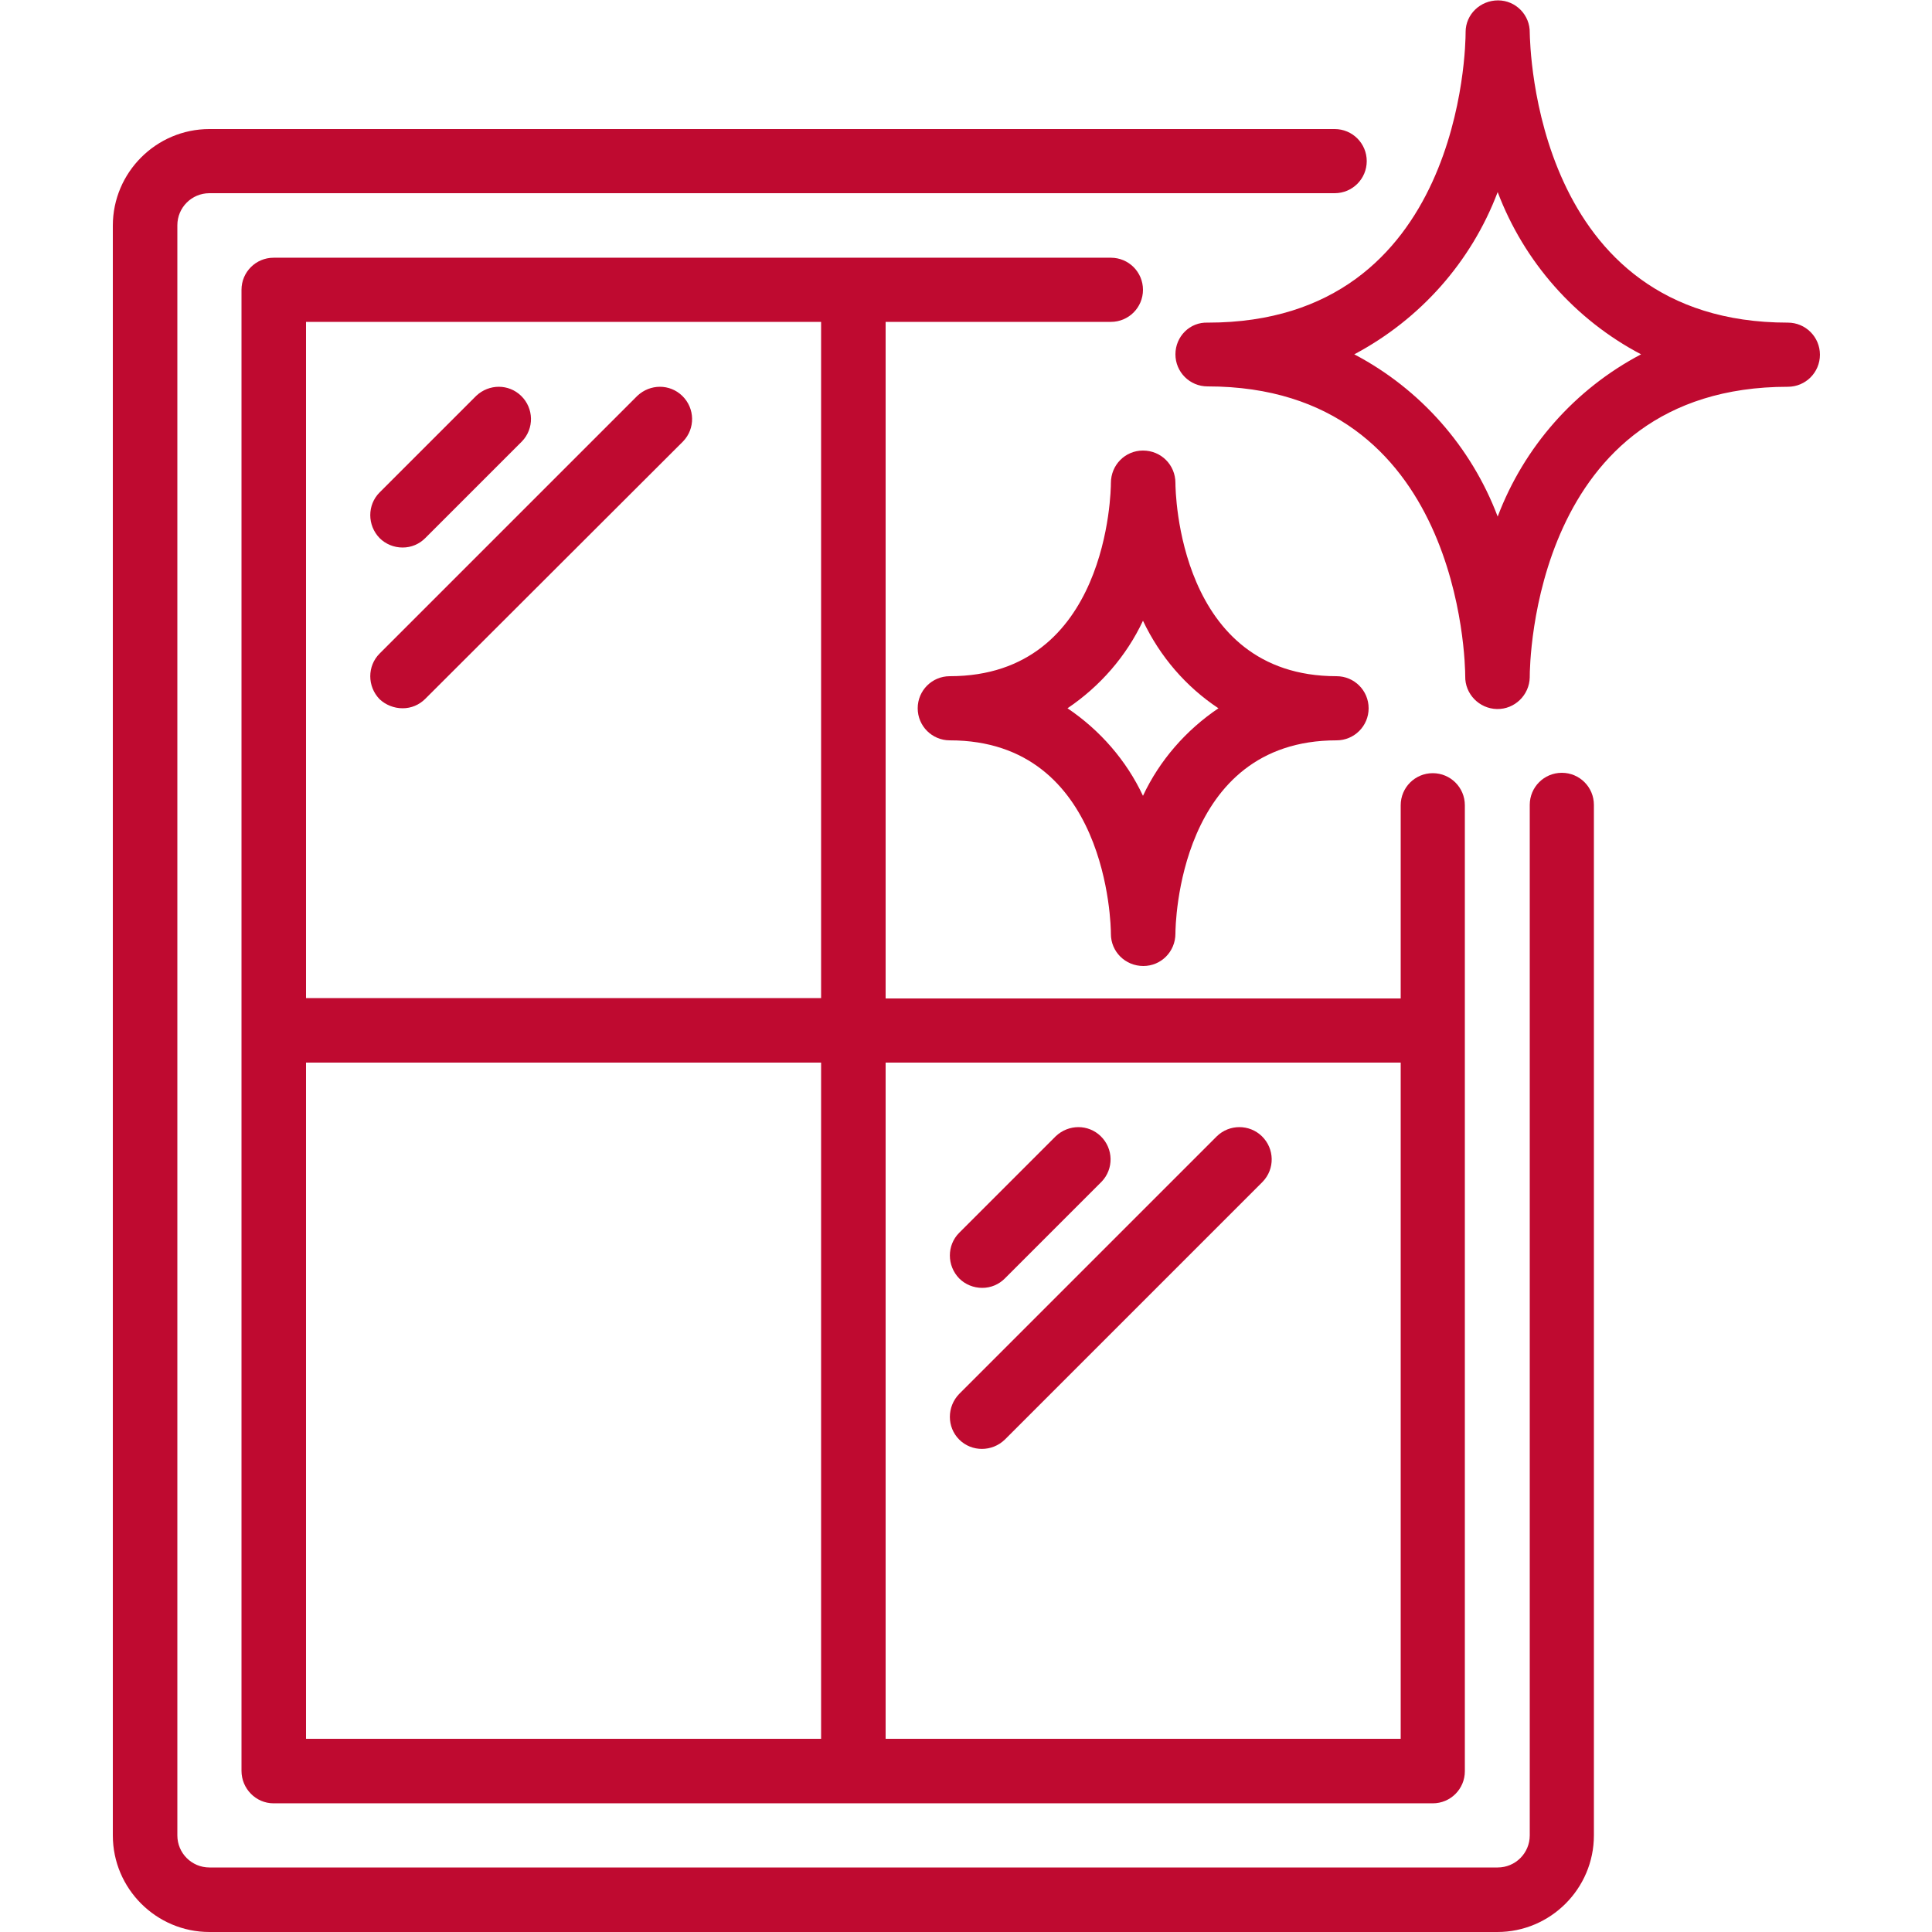 <?xml version="1.0" encoding="utf-8"?>
<!-- Generator: Adobe Illustrator 24.2.1, SVG Export Plug-In . SVG Version: 6.00 Build 0)  -->
<svg version="1.1" id="Layer_1" xmlns:svgjs="http://svgjs.com/svgjs"
	 xmlns="http://www.w3.org/2000/svg" xmlns:xlink="http://www.w3.org/1999/xlink" x="0px" y="0px" viewBox="0 0 512 512"
	 style="enable-background:new 0 0 512 512;" xml:space="preserve">
<style type="text/css">
	.st0{fill:#BF0A30;}
</style>
<g>
	<g>
		<path class="st0" d="M29.9,486.4c0,14.1,11.5,25.6,25.6,25.6h341.3c14.1,0,25.6-11.5,25.6-25.6V213.3c0-4.7-3.8-8.5-8.5-8.5
			s-8.5,3.8-8.5,8.5v273.1c0,4.7-3.8,8.5-8.5,8.5H55.5c-4.7,0-8.5-3.8-8.5-8.5V59.7c0-4.7,3.8-8.5,8.5-8.5h298.2
			c4.7,0,8.5-3.8,8.5-8.5s-3.8-8.5-8.5-8.5H55.5c-14.1,0-25.6,11.5-25.6,25.6V486.4z"/>
		<path class="st0" d="M72.5,477.9h307.2c4.7,0,8.5-3.8,8.5-8.5v-256c0-4.7-3.8-8.5-8.5-8.5s-8.5,3.8-8.5,8.5v51.2H234.7V85.3h59.7
			c4.7,0,8.5-3.8,8.5-8.5c0-4.7-3.8-8.5-8.5-8.5H72.5c-4.7,0-8.5,3.8-8.5,8.5v392.5C64,474,67.8,477.9,72.5,477.9z M81.1,281.6
			h136.5v179.2H81.1V281.6z M371.2,281.6v179.2H234.7V281.6H371.2z M81.1,85.3h136.5v179.2H81.1V85.3z"/>
		<path class="st0" d="M106.7,145.1c2.3,0,4.4-0.9,6-2.5l25.6-25.6c3.3-3.4,3.2-8.8-0.2-12.1c-3.3-3.2-8.5-3.2-11.9,0l-25.6,25.6
			c-3.3,3.3-3.3,8.7,0,12.1C102.2,144.2,104.4,145.1,106.7,145.1z M106.7,187.7c2.3,0,4.4-0.9,6-2.5L181,117
			c3.3-3.4,3.2-8.8-0.2-12.1c-3.3-3.2-8.5-3.2-11.9,0l-68.3,68.3c-3.3,3.3-3.3,8.7,0,12.1C102.2,186.8,104.4,187.7,106.7,187.7z
			 M260.3,341.3c2.3,0,4.4-0.9,6-2.5l25.6-25.6c3.3-3.4,3.2-8.8-0.2-12.1c-3.3-3.2-8.5-3.2-11.9,0l-25.6,25.6
			c-3.3,3.3-3.3,8.7,0,12.1C255.8,340.4,258,341.3,260.3,341.3z M254.2,381.5c3.3,3.3,8.7,3.3,12.1,0l68.3-68.3
			c3.3-3.4,3.2-8.8-0.2-12.1c-3.3-3.2-8.6-3.2-11.9,0l-68.3,68.3C250.9,372.8,250.9,378.2,254.2,381.5z M311.5,93.9
			c0,4.7,3.8,8.5,8.5,8.5c67.2,0,68.3,73.4,68.3,76.8c-0.1,4.7,3.7,8.6,8.4,8.7c4.7,0.1,8.6-3.7,8.7-8.4v-0.2
			c0-3.1,0.8-76.8,68.4-76.8c4.7,0,8.5-3.8,8.5-8.5c0-4.7-3.8-8.5-8.5-8.5c-67.3,0-68.3-73.7-68.4-76.8c0.1-4.7-3.7-8.6-8.4-8.6
			s-8.6,3.7-8.6,8.4v0.2c0,3.1-0.8,76.8-68.3,76.8C315.3,85.3,311.5,89.2,311.5,93.9L311.5,93.9z M396.9,50.9
			c7,18.5,20.5,33.8,38,43c-17.5,9.2-31,24.5-38,43c-7-18.5-20.5-33.8-38-43C376.4,84.6,389.9,69.4,396.9,50.9z M311.5,128
			L311.5,128c0-4.8-3.8-8.6-8.6-8.6c-4.7,0-8.5,3.8-8.5,8.6c0,2.1-0.7,51.2-42.7,51.2c-4.7,0-8.5,3.8-8.5,8.5c0,4.7,3.8,8.5,8.5,8.5
			c41.9,0,42.7,49.1,42.7,51.2v0.1c0,4.7,3.8,8.5,8.6,8.5c4.7,0,8.5-3.8,8.5-8.6l0,0c0-2.1,0.7-51.2,42.7-51.2
			c4.7,0,8.5-3.8,8.5-8.5c0-4.7-3.8-8.5-8.5-8.5C312.2,179.2,311.5,130.1,311.5,128z M322.9,187.7c-8.6,5.8-15.6,13.8-20,23.2
			c-4.4-9.4-11.4-17.4-20-23.2c8.6-5.8,15.6-13.8,20-23.2C307.4,174,314.3,182,322.9,187.7z"/>
	</g>
</g>
</svg>
